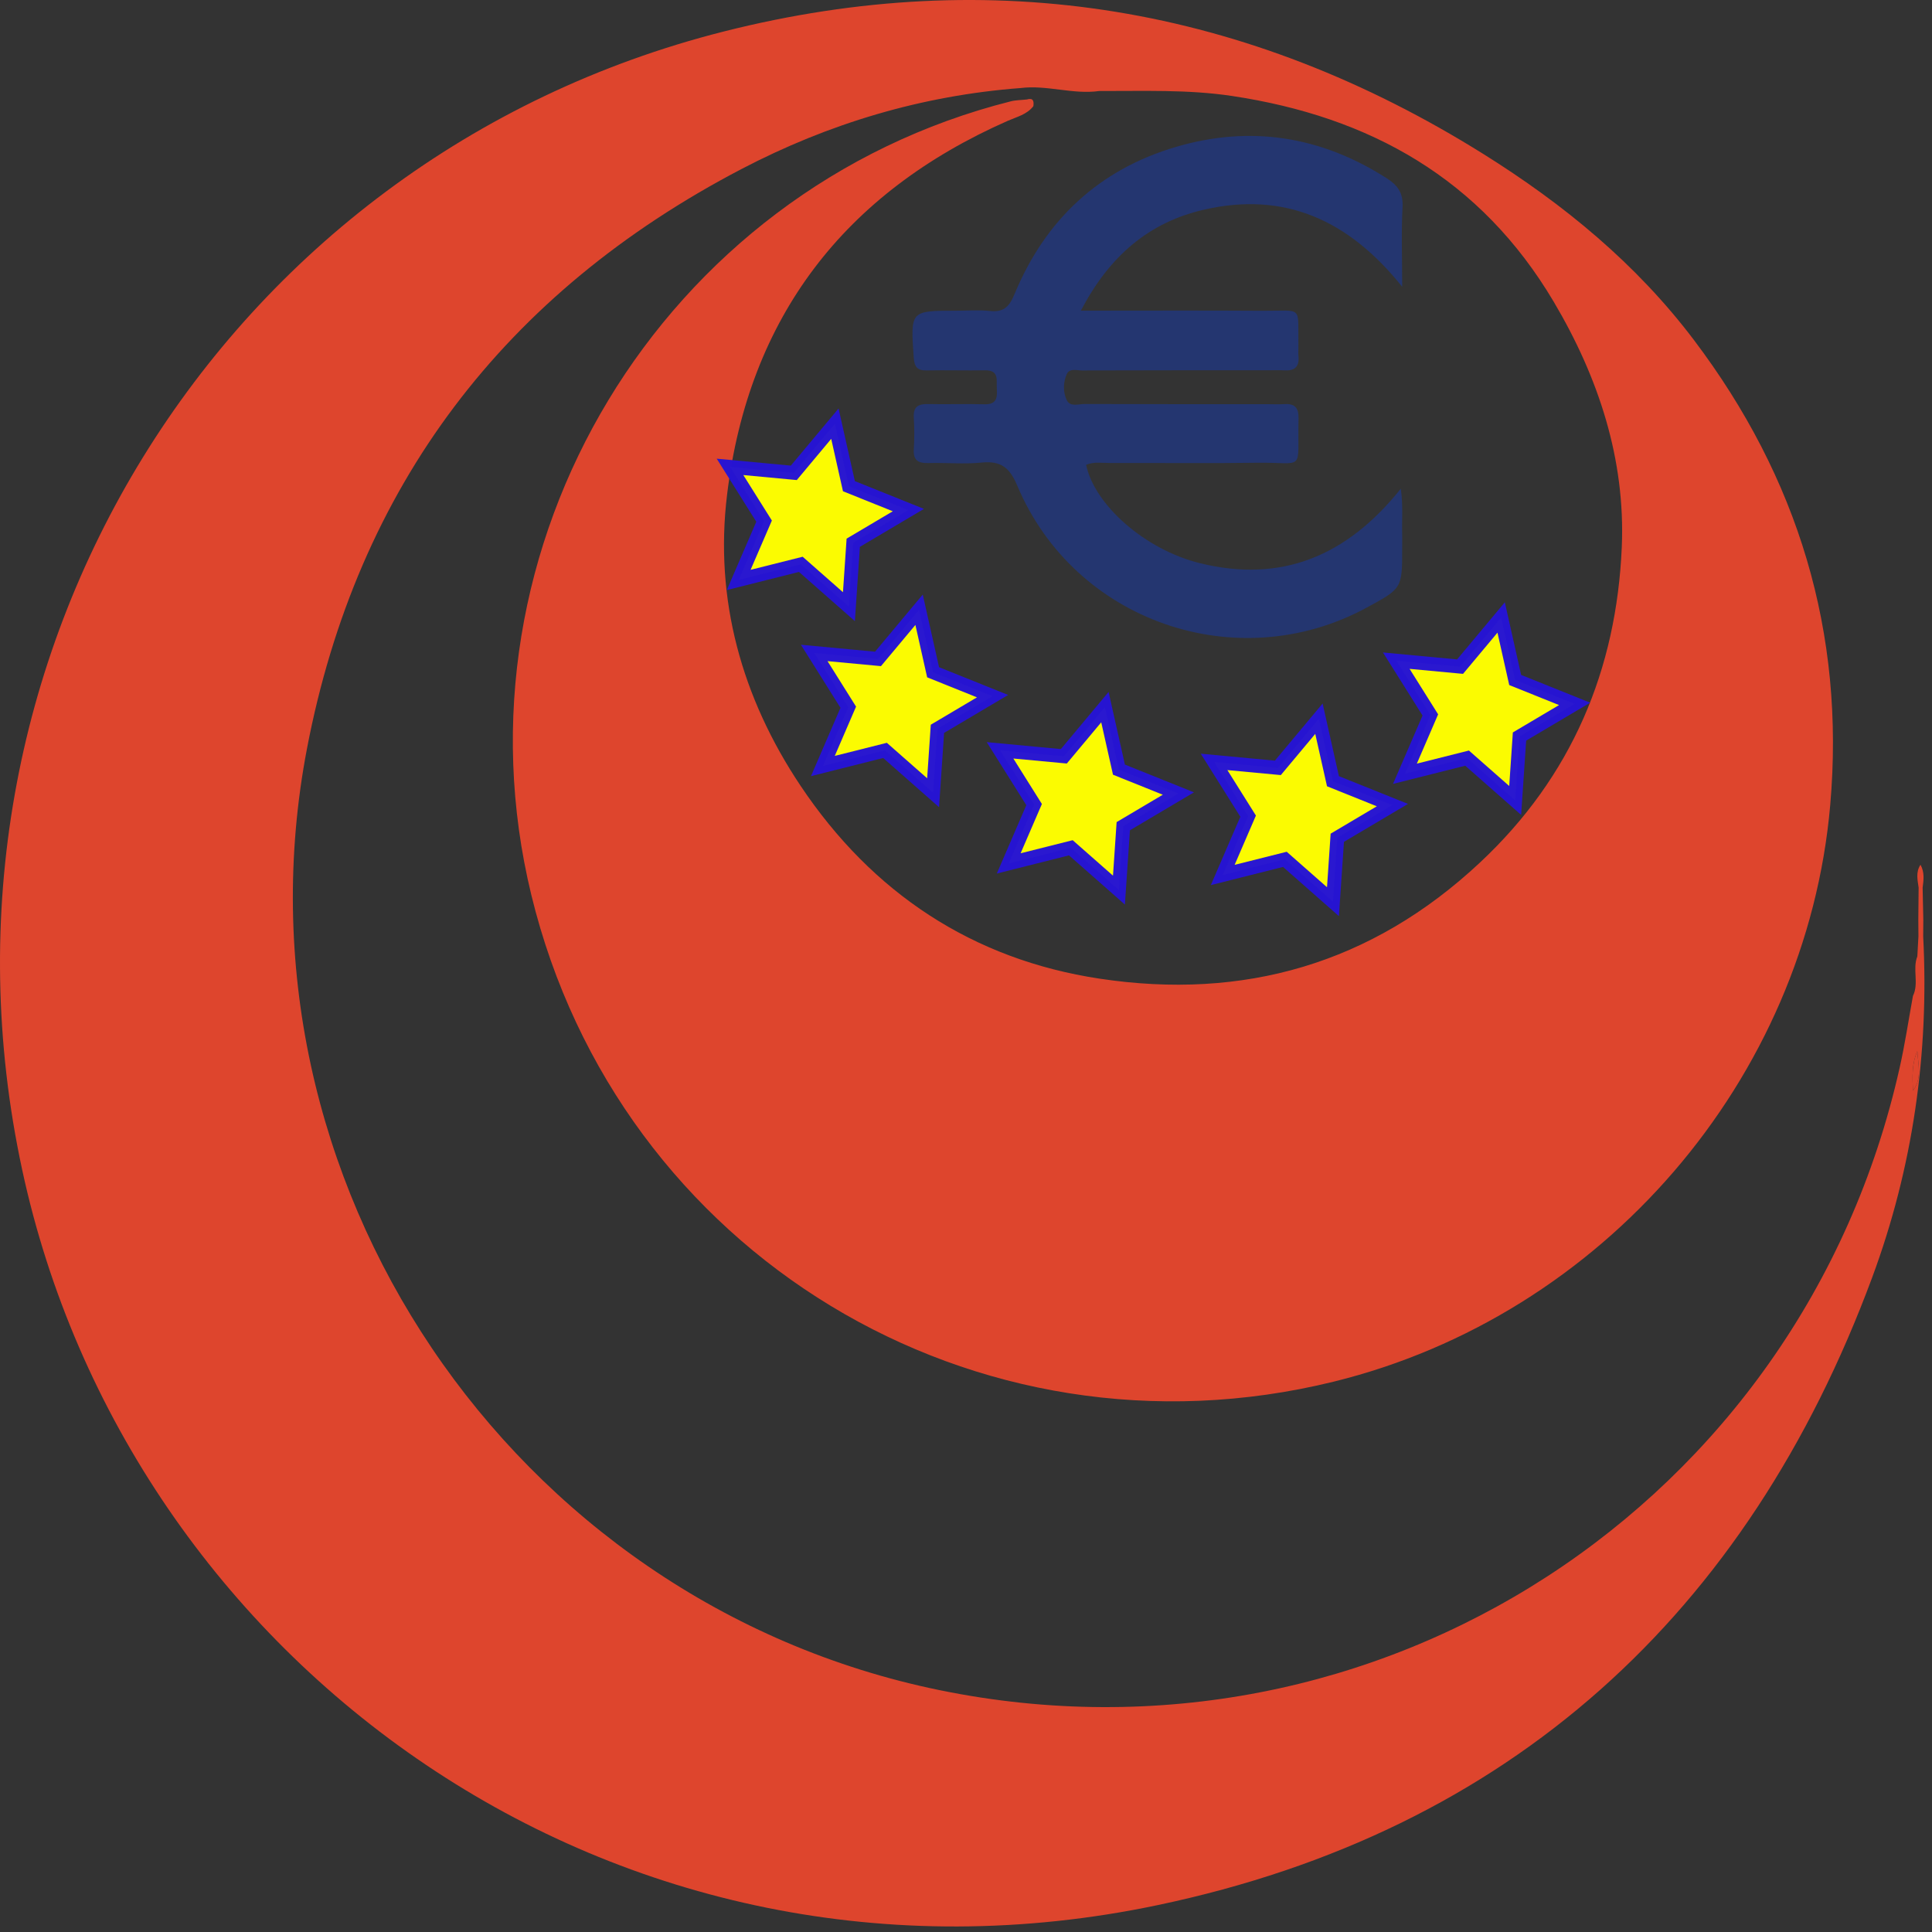 <?xml version="1.0" encoding="UTF-8" standalone="no"?>
<!-- Generator: Adobe Illustrator 16.0.0, SVG Export Plug-In . SVG Version: 6.00 Build 0)  -->

<svg
   xmlns:dc="http://purl.org/dc/elements/1.1/"
   xmlns:cc="http://creativecommons.org/ns#"
   xmlns:rdf="http://www.w3.org/1999/02/22-rdf-syntax-ns#"
   xmlns:svg="http://www.w3.org/2000/svg"
   xmlns="http://www.w3.org/2000/svg"
   xmlns:sodipodi="http://sodipodi.sourceforge.net/DTD/sodipodi-0.dtd"
   xmlns:inkscape="http://www.inkscape.org/namespaces/inkscape"
   version="1.1"
   id="Layer_1"
   x="0px"
   y="0px"
   width="253.5px"
   height="253.5px"
   viewBox="0 0 253.5 253.5"
   enable-background="new 0 0 253.5 253.5"
   xml:space="preserve"
   sodipodi:docname="logo_euromillones.svg"
   inkscape:version="0.92.3 (2405546, 2018-03-11)"><rect x="0" y="0" width="253.5" height="253.5" fill="#333333" stroke="none"/><defs
   id="defs5002" /><sodipodi:namedview
   pagecolor="#ffffff"
   bordercolor="#666666"
   borderopacity="1"
   objecttolerance="10"
   gridtolerance="10"
   guidetolerance="10"
   inkscape:pageopacity="0"
   inkscape:pageshadow="2"
   inkscape:window-width="1902"
   inkscape:window-height="861"
   id="namedview5000"
   showgrid="false"
   inkscape:zoom="2.6351085"
   inkscape:cx="126.14852"
   inkscape:cy="129.15407"
   inkscape:window-x="-9"
   inkscape:window-y="-9"
   inkscape:window-maximized="1"
   inkscape:current-layer="g4997" />
<g
   id="g4997">
	<path
   d="M252.343,122.847c0-0.713,0.009-1.426,0.017-2.138c-0.032-1.41-0.057-2.819-0.09-4.237   c0.131-1.005,0.275-2.017-0.283-3.006c-0.639,0.98-0.38,1.993-0.243,2.99c-0.016,1.417-0.024,2.835-0.04,4.253   c0.008,0.712,0.008,1.425,0.016,2.138c-0.047,0.883-0.096,1.758-0.145,2.641c-0.665,1.677,0.242,3.532-0.575,5.185   c-0.575,3.151-1.045,6.326-1.75,9.445c-12.856,57.36-68.539,93.432-125.98,81.646C67.025,210.228,29.48,154.69,40.278,98.229   c6.586-34.427,25.921-59.815,57.012-76.048c11.438-5.978,23.661-9.647,36.615-10.628c3.459-0.438,6.861,0.875,10.327,0.389   c5.817,0.017,11.608-0.219,17.408,0.648c18.13,2.722,32.67,10.872,42.229,27.008c5.897,9.955,9.413,20.696,8.928,32.166   c-0.689,16.098-6.554,30.143-18.624,41.427c-14.225,13.31-31.033,18.065-49.884,15.222c-16.662-2.511-29.843-11.252-39.239-25.298   c-7.719-11.552-11.333-24.448-9.646-38.234c2.835-23.232,15.382-39.58,36.841-49.034c1.182-0.518,2.503-0.818,3.346-1.919   c0.088-0.657-0.017-1.126-0.858-0.875c-0.706,0.081-1.426,0.073-2.107,0.243c-45.8,11.543-74.047,58.325-62.908,104.141   c11.446,47.056,58.235,75.433,105.291,63.849c35.277-8.684,61.985-39.604,65.137-75.651c1.977-22.633-4.221-42.958-17.902-61.046   c-7.55-9.98-17.027-17.764-27.599-24.375C163.658,0.836,130.283-4.802,94.965,4.133C28.881,20.845-11.46,86.613,2.895,153.419   c13.909,64.747,77.846,111.544,149.059,96.542c46.14-9.713,77.311-38.129,93.699-82.351   C250.975,153.248,253.145,138.222,252.343,122.847z M250.999,143.114c-0.073-1.758-0.171-3.516,0.575-5.185   C251.679,139.688,252.223,141.503,250.999,143.114z"
   id="path4991"
   fill="#DE452D" />
	<path
   d="M250.999,143.114c1.224-1.611,0.68-3.426,0.575-5.185C250.828,139.599,250.926,141.356,250.999,143.114z"
   id="path4993"
   fill="#DE452D" />
	<path
   d="m 181.857,23.329 c -8.584,-5.466 -17.794,-6.919 -27.527,-4.063 -10.118,2.974 -17.169,9.566 -21.203,19.3 -0.669,1.621 -1.389,2.435 -3.221,2.239 -1.476,-0.161 -2.98,-0.037 -4.47,-0.037 -6.005,0 -5.968,0 -5.547,6.143 0.088,1.206 0.443,1.715 1.687,1.693 2.551,-0.051 5.117,0.029 7.668,-0.015 1.926,-0.029 1.468,1.338 1.549,2.435 0.094,1.221 -0.095,2.072 -1.643,2.022 -2.449,-0.074 -4.908,0.028 -7.348,-0.03 -1.324,-0.036 -1.992,0.349 -1.904,1.796 0.087,1.381 0.087,2.777 0,4.15 -0.088,1.455 0.596,1.832 1.904,1.796 2.34,-0.066 4.702,0.168 7.029,-0.066 2.522,-0.246 3.656,0.677 4.653,3.047 7.495,17.808 28.813,25.193 45.779,16.021 4.718,-2.552 4.718,-2.552 4.718,-7.771 0,-0.64 0.016,-1.28 0,-1.911 -0.057,-1.84 0.138,-3.693 -0.182,-5.954 -7.101,8.882 -15.685,12.393 -26.335,9.777 -7.248,-1.78 -13.869,-7.677 -14.951,-12.911 1.025,-0.435 2.1,-0.232 3.154,-0.24 6.397,-0.022 12.786,0.065 19.183,-0.03 6.534,-0.101 5.371,1.389 5.531,-5.837 0.029,-1.387 -0.509,-1.947 -1.868,-1.859 -0.741,0.05 -1.49,0.007 -2.239,0.007 -7.987,0 -15.983,0.007 -23.973,-0.022 -0.799,0 -1.889,0.414 -2.325,-0.502 -0.509,-1.047 -0.481,-2.311 -0.015,-3.395 0.355,-0.837 1.315,-0.503 2.014,-0.503 8.097,-0.029 16.194,-0.022 24.291,-0.022 0.748,0 1.498,-0.036 2.24,0.008 1.343,0.088 2.006,-0.45 1.867,-1.848 -0.044,-0.421 0,-0.849 -0.009,-1.28 -0.088,-5.51 0.728,-4.651 -4.767,-4.688 -7.661,-0.051 -15.33,-0.015 -23.776,-0.015 3.752,-7.181 8.948,-11.601 16.159,-13.252 10.489,-2.413 18.942,1.28 26.001,10.118 0,-3.976 -0.131,-7.239 0.051,-10.483 0.099,-1.897 -0.708,-2.893 -2.175,-3.823 z"
   id="path4995"
   inkscape:connector-curvature="0"
   style="fill:#243670;stroke-width:0.897" />
<path
   sodipodi:type="star"
   style="opacity:0.98;fill:#ffff00;fill-opacity:1;stroke:#2614d4;stroke-width:1.815;stroke-opacity:1"
   id="path5099"
   sodipodi:sides="5"
   sodipodi:cx="106.56746"
   sodipodi:cy="67.894984"
   sodipodi:r1="12.659741"
   sodipodi:r2="6.3298702"
   sodipodi:arg1="1.1801893"
   sodipodi:arg2="1.8085078"
   inkscape:flatsided="false"
   inkscape:rounded="0"
   inkscape:randomized="0"
   d="m 111.388,79.601 -6.311,-5.554 -8.153,2.05 3.332,-7.718 -4.469,-7.121 8.37,0.784 5.391,-6.451 1.841,8.203 7.801,3.134 -7.233,4.285 z"
   inkscape:transform-center-x="-0.92121751"
   inkscape:transform-center-y="-0.29877568" /><path
   sodipodi:type="star"
   style="opacity:0.98;fill:#ffff00;fill-opacity:1;stroke:#2614d4;stroke-width:1.815;stroke-opacity:1"
   id="path5099-5"
   sodipodi:sides="5"
   sodipodi:cx="117.61411"
   sodipodi:cy="92.310294"
   sodipodi:r1="12.659741"
   sodipodi:r2="6.3298702"
   sodipodi:arg1="1.1801893"
   sodipodi:arg2="1.8085078"
   inkscape:flatsided="false"
   inkscape:rounded="0"
   inkscape:randomized="0"
   d="m 122.434,104.016 -6.311,-5.554 -8.153,2.05 3.332,-7.718 -4.469,-7.121 8.37,0.784 5.391,-6.451 1.841,8.203 7.801,3.134 -7.233,4.285 z"
   inkscape:transform-center-x="-0.92121751"
   inkscape:transform-center-y="-0.29877568" /><path
   sodipodi:type="star"
   style="opacity:0.98;fill:#ffff00;fill-opacity:1;stroke:#2614d4;stroke-width:1.815;stroke-opacity:1"
   id="path5099-9"
   sodipodi:sides="5"
   sodipodi:cx="141.99772"
   sodipodi:cy="105.08668"
   sodipodi:r1="12.659741"
   sodipodi:r2="6.3298702"
   sodipodi:arg1="1.1801893"
   sodipodi:arg2="1.8085078"
   inkscape:flatsided="false"
   inkscape:rounded="0"
   inkscape:randomized="0"
   d="m 146.818,116.793 -6.311,-5.554 -8.153,2.05 3.332,-7.718 -4.469,-7.121 8.37,0.784 5.391,-6.451 1.841,8.203 7.801,3.134 -7.233,4.285 z"
   inkscape:transform-center-x="-0.92121751"
   inkscape:transform-center-y="-0.29877568" /><path
   sodipodi:type="star"
   style="opacity:0.98;fill:#ffff00;fill-opacity:1;stroke:#2614d4;stroke-width:1.815;stroke-opacity:1"
   id="path5099-2"
   sodipodi:sides="5"
   sodipodi:cx="170.08007"
   sodipodi:cy="106.60464"
   sodipodi:r1="12.659741"
   sodipodi:r2="6.3298702"
   sodipodi:arg1="1.1801893"
   sodipodi:arg2="1.8085078"
   inkscape:flatsided="false"
   inkscape:rounded="0"
   inkscape:randomized="0"
   d="m 174.9,118.311 -6.311,-5.554 -8.153,2.05 3.332,-7.718 -4.469,-7.121 8.37,0.784 5.391,-6.451 1.841,8.203 7.801,3.134 -7.233,4.285 z"
   inkscape:transform-center-x="-0.92121751"
   inkscape:transform-center-y="-0.29877568" /><path
   sodipodi:type="star"
   style="opacity:0.98;fill:#ffff00;fill-opacity:1;stroke:#2614d4;stroke-width:1.815;stroke-opacity:1"
   id="path5099-23"
   sodipodi:sides="5"
   sodipodi:cx="193.988"
   sodipodi:cy="93.322459"
   sodipodi:r1="12.659741"
   sodipodi:r2="6.3298702"
   sodipodi:arg1="1.1801893"
   sodipodi:arg2="1.8085078"
   inkscape:flatsided="false"
   inkscape:rounded="0"
   inkscape:randomized="0"
   d="m 198.808,105.029 -6.311,-5.554 -8.153,2.05 3.332,-7.718 -4.469,-7.121 8.37,0.784 5.391,-6.451 1.841,8.203 7.801,3.134 -7.233,4.285 z"
   inkscape:transform-center-x="-0.92121751"
   inkscape:transform-center-y="-0.29877568" /></g>
</svg>